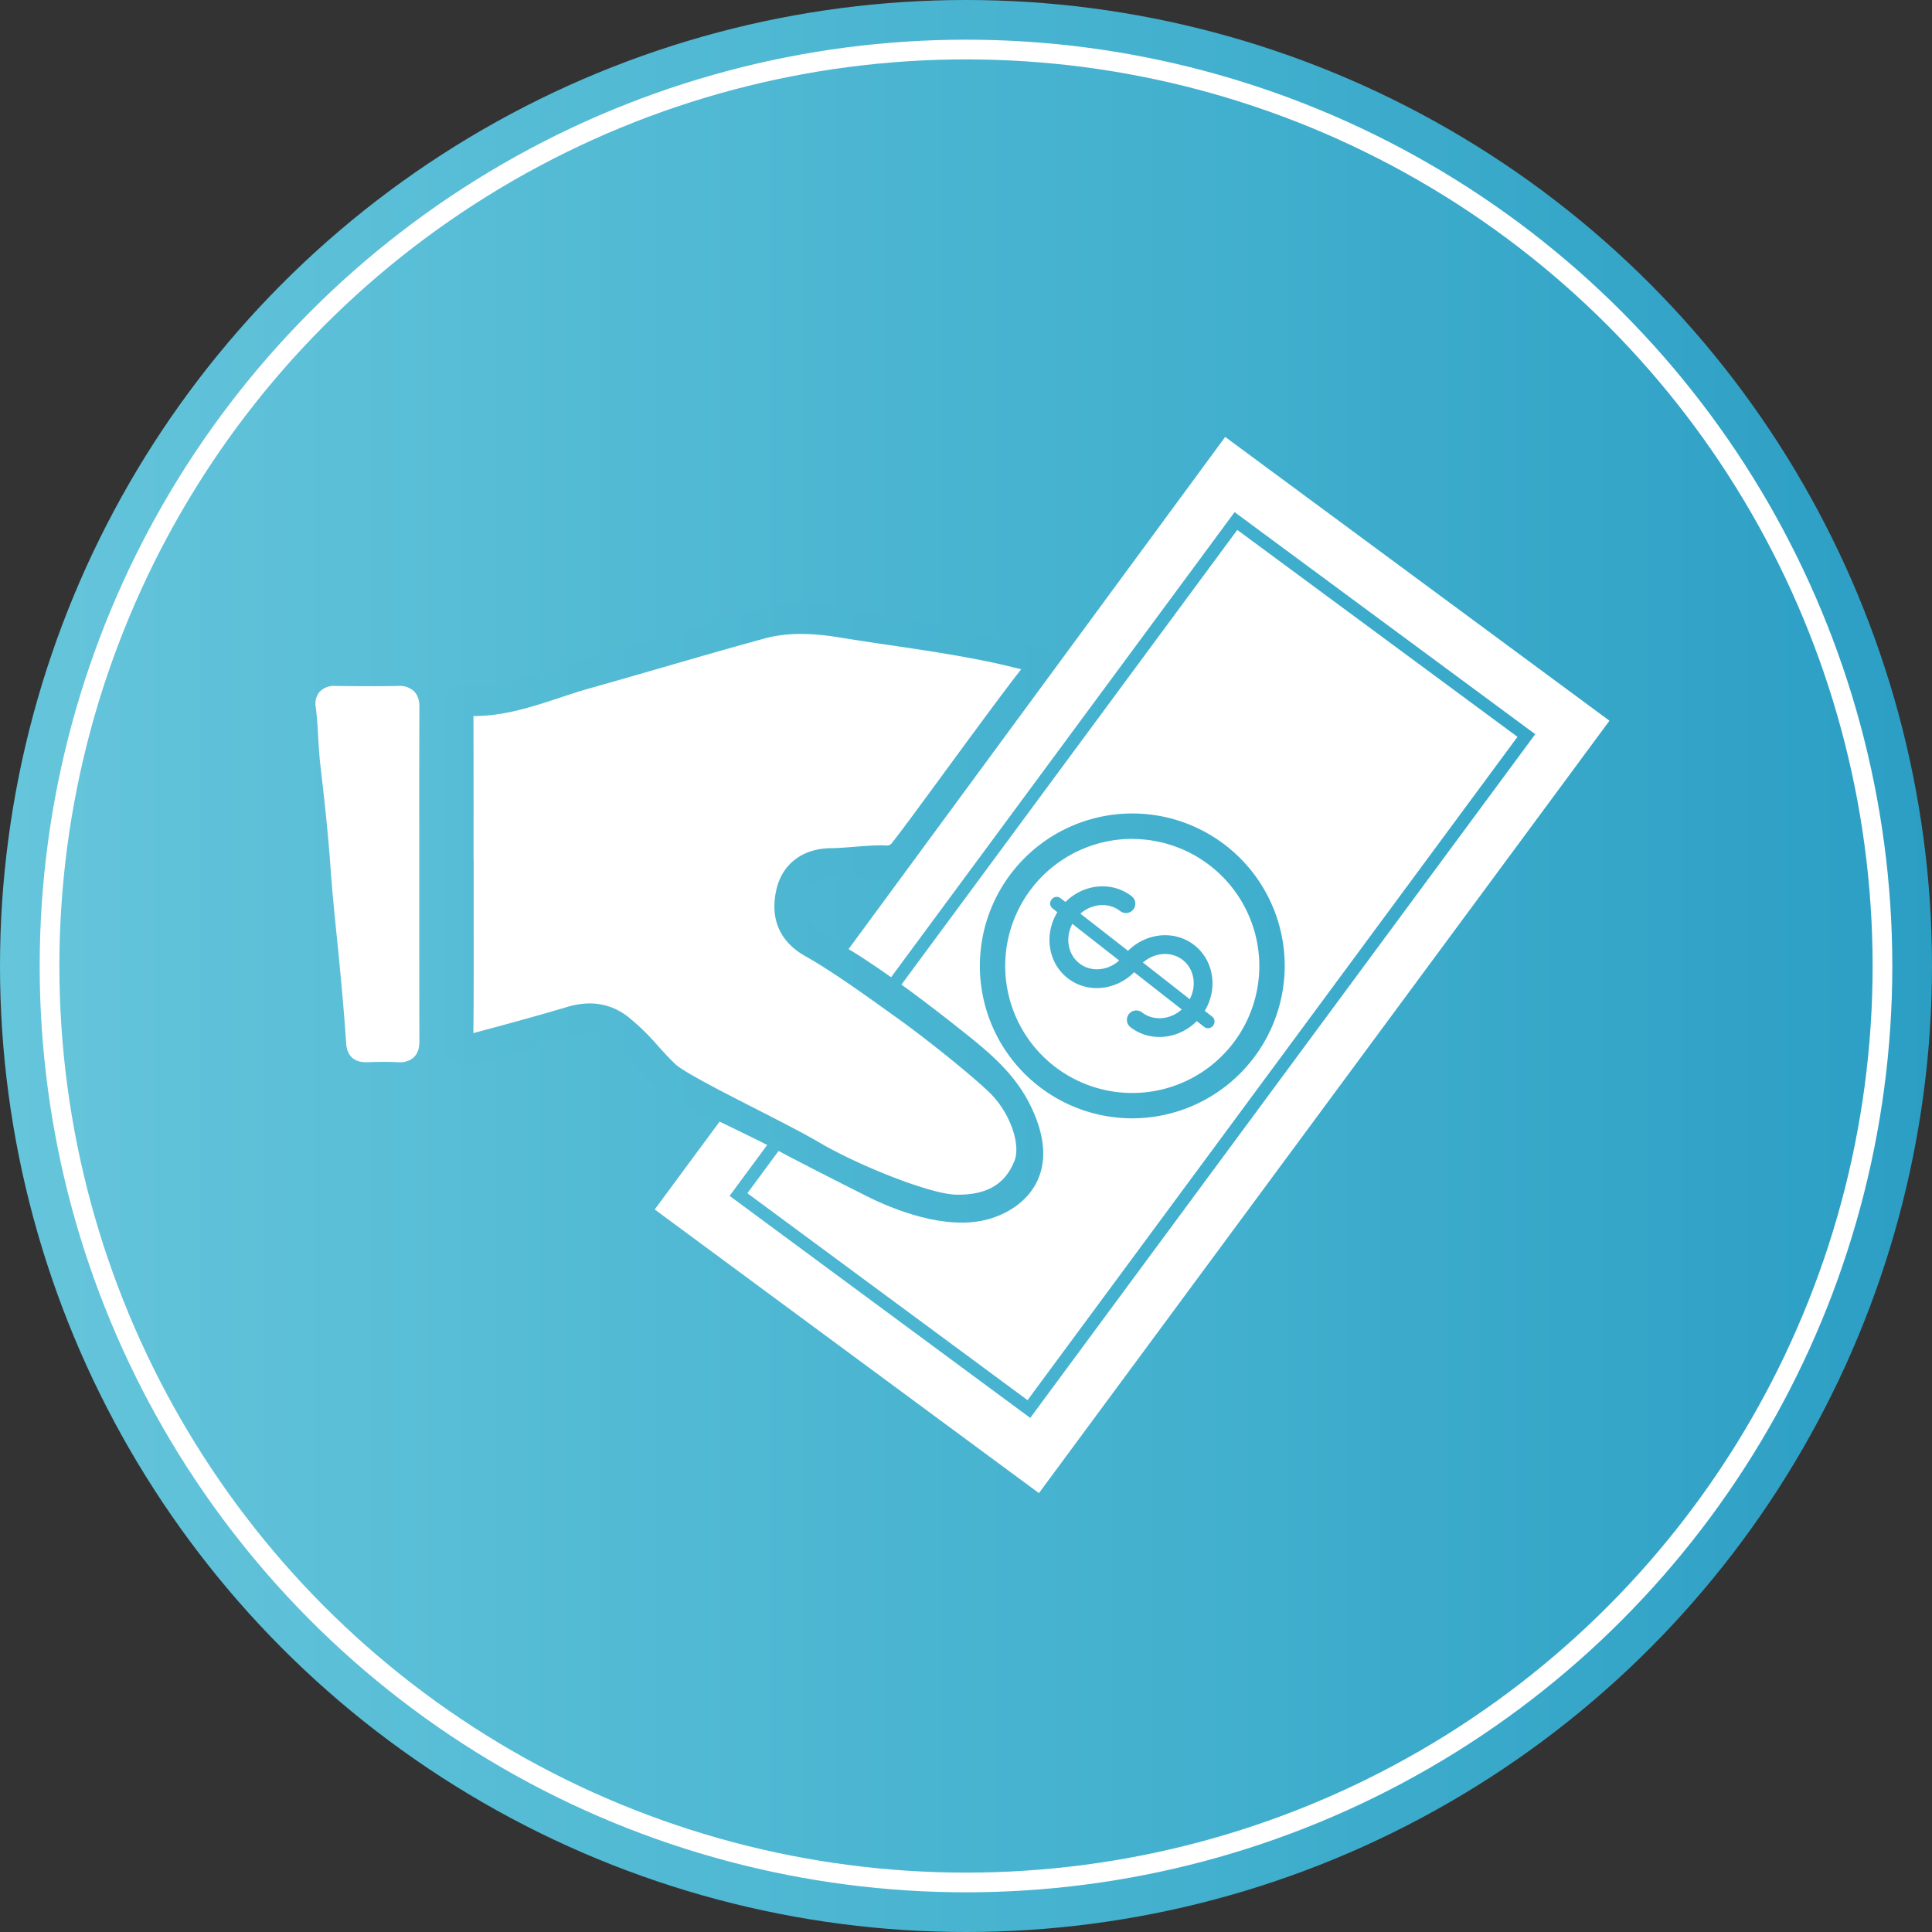 <svg xmlns="http://www.w3.org/2000/svg" xmlns:xlink="http://www.w3.org/1999/xlink" viewBox="0 0 784.32 784.32"><rect x="0" y="0" width="784.32" height="784.32" fill="#333333" stroke="none"/><defs><style>.cls-1{fill:url(#Degradado_sin_nombre_73);}.cls-2{fill:none;stroke:#fff;stroke-miterlimit:10;stroke-width:8px;}.cls-3{fill:#fff;}.cls-4{fill:url(#Degradado_sin_nombre_73-2);}.cls-5{fill:url(#Degradado_sin_nombre_73-3);}.cls-6{fill:url(#Degradado_sin_nombre_73-4);}.cls-7{fill:url(#Degradado_sin_nombre_73-5);}</style><linearGradient id="Degradado_sin_nombre_73" y1="392.16" x2="784.32" y2="392.16" gradientUnits="userSpaceOnUse"><stop offset="0" stop-color="#65c5db"/><stop offset="0.62" stop-color="#42b0ce"/><stop offset="1" stop-color="#2c9ec4"/></linearGradient><linearGradient id="Degradado_sin_nombre_73-2" x1="-12.98" y1="371.18" x2="772.98" y2="371.18" xlink:href="#Degradado_sin_nombre_73"/><linearGradient id="Degradado_sin_nombre_73-3" x1="-3.03" y1="391.77" x2="776.21" y2="391.77" xlink:href="#Degradado_sin_nombre_73"/><linearGradient id="Degradado_sin_nombre_73-4" x1="-3.03" y1="392.16" x2="776.21" y2="392.16" xlink:href="#Degradado_sin_nombre_73"/><linearGradient id="Degradado_sin_nombre_73-5" x1="-0.47" y1="390.39" x2="768.7" y2="390.39" xlink:href="#Degradado_sin_nombre_73"/></defs><g id="Capa_2" data-name="Capa 2"><g id="Capa_2-2" data-name="Capa 2"><circle class="cls-1" cx="392.16" cy="392.16" r="392.16"/><circle class="cls-2" cx="392.16" cy="392.16" r="372.05"/><path class="cls-3" d="M162.27,431.22c-.37,0-.68,0-.9,0-4-.23-8.19-.14-12.43,0-6.88.19-8.21-4.64-8.4-7.54-.75-11.3-1.79-22.73-2.72-32.42q-.56-5.83-1.16-11.65c-.9-8.88-1.83-18.06-2.47-27.17-.92-13.25-2.32-26.31-4.13-41.83-.44-3.77-.65-7.53-.87-11.16-.24-4.29-.48-8.34-1-12.39a7.4,7.4,0,0,1,1.57-6.21,8,8,0,0,1,6.26-2.38c7.59.1,16.55.18,25.54,0a8.62,8.62,0,0,1,6.47,2.12c2.26,2.22,2.24,5.34,2.23,6.52-.08,17.25-.07,34.8-.06,51.77v31.91c0,17,0,34.55.06,51.82,0,2.07-.24,4.7-2.33,6.68A8.05,8.05,0,0,1,162.27,431.22Z"/><path class="cls-4" d="M389,497.07h-.95c-14-.22-45.36-13.42-60.78-22.42-6.78-4-16.78-9.07-26.44-14C282,451,270.28,444.89,266,440.84c-2.76-2.59-5.25-5.34-7.67-8A82.61,82.61,0,0,0,247.7,422.4c-4.13-3.16-8.16-3.76-13.89-2-11.44,3.4-23.11,6.57-34.4,9.63l-6.65,1.81c-1.91.52-5.91,1.61-9.3-1S180,423.46,180,422c.24-16.37.2-33,.16-49.16q0-5.87,0-11.72h0l0-6V342.13c0-18.18,0-37-.07-55.46v-.22a7.79,7.79,0,0,1,2.25-6.16,7.43,7.43,0,0,1,5.86-1.83c12,1,23.31-2.72,35.26-6.67,4.09-1.35,8.31-2.74,12.58-3.94,10.11-2.83,20.39-5.81,30.33-8.69,13.34-3.86,27.14-7.85,40.78-11.57,10.25-2.8,21.55-3,35.56-.74,21.88,3.58,39.87,7.46,62.27,12.19,1.83.38,3.95.89,6.19,1.43,3.45.83,7,1.69,9.67,2.13,1.54.26,6.21,1,7.8,5.29s-1.38,7.84-2.35,9c-6.73,8.17-21.22,27.94-34,45.38-9.58,13.07-17.86,24.36-21.59,29a14.6,14.6,0,0,1-12.79,5.71c-5.39-.27-14.25-.67-20.19-.66-9,0-10.3,5.6-10.72,7.44-1.53,6.7.15,10.59,6,13.86,11.2,6.29,25.79,16.77,36.43,24.43l2.53,1.81c12.75,9.15,31,23.93,38.31,31,10.26,9.95,18.24,27.71,12.83,41C417.34,490,405.9,497.07,389,497.07ZM239.47,407.35A25,25,0,0,1,255,412.82a92.71,92.71,0,0,1,12.22,11.91c2.36,2.6,4.59,5.06,7,7.32,3.36,3.16,19.29,11.3,32.09,17.84,9.81,5,20,10.19,27,14.32,15.47,9,44.41,20.62,54.89,20.78,12.26.2,19.75-4.12,23.58-13.56,2.81-6.91-1.88-19.91-10-27.82C395,437,377,422.46,364.85,413.73l-2.53-1.81c-10.42-7.49-24.69-17.75-35.3-23.7-10.45-5.86-14.54-15.23-11.83-27.08,2.4-10.52,10.8-16.81,22.46-16.82,5.4,0,14.9.37,20.83.68a2.59,2.59,0,0,0,2.73-1.19c3.58-4.49,12.18-16.22,21.29-28.65,11.07-15.09,23.41-31.92,31.07-41.71-1.72-.39-3.51-.82-5.26-1.24-2.16-.52-4.2-1-5.87-1.36-22.13-4.67-40-8.52-61.72-12.09-12.41-2-21.79-1.88-30.43.47-13.56,3.7-27.31,7.68-40.6,11.53-10,2.88-20.27,5.87-30.44,8.72-4,1.12-8.09,2.47-12,3.78-11.1,3.66-22.54,7.44-35,7.44h-.05c.06,17.18.06,34.57.05,51.43V349h.05v6q0,8.86,0,17.73c0,15.3.06,31.08-.13,46.68l4.11-1.12c11.22-3,22.82-6.19,34.12-9.55A31.79,31.79,0,0,1,239.47,407.35Z"/><path class="cls-3" d="M239.47,407.35A25,25,0,0,1,255,412.82a92.71,92.71,0,0,1,12.22,11.91c2.36,2.6,4.59,5.06,7,7.32,3.36,3.16,19.29,11.3,32.09,17.84,9.81,5,20,10.19,27,14.32,15.47,9,44.41,20.62,54.89,20.78,12.26.2,19.75-4.12,23.58-13.56,2.81-6.91-1.88-19.91-10-27.82C395,437,377,422.46,364.85,413.73l-2.53-1.81c-10.42-7.49-24.69-17.75-35.3-23.7-10.45-5.86-14.54-15.23-11.83-27.08,2.4-10.52,10.8-16.81,22.46-16.82,5.4,0,15.92-1.42,21.85-1.11a2.6,2.6,0,0,0,2.73-1.18c3.58-4.49,12.19-16.23,21.3-28.66,11.06-15.09,23.4-31.92,31.06-41.71-1.72-.38-3.51-.81-5.26-1.23-2.16-.52-4.2-1-5.86-1.37-22.14-4.66-41-6.73-62.75-10.3-12.41-2-21.79-1.88-30.43.47-13.56,3.7-27.31,7.68-40.6,11.53-10,2.88-20.27,5.87-30.44,8.72-4,1.12-8.09,2.47-12,3.78-11.1,3.66-22.54,7.44-35,7.44h-.05c.06,17.18.06,34.57.05,51.43V349h.05v6q0,8.86,0,17.73c0,15.3.06,31.08-.13,46.68l4.11-1.12c11.22-3,22.82-6.19,34.12-9.55A31.79,31.79,0,0,1,239.47,407.35Z"/><path class="cls-3" d="M390.67,418.57c-30.38-24.26-46.19-33.26-46.19-33.26l152.9-207.93,156,115.21L421.77,606.15,265.79,491l26.34-35.67s17.12,8.28,19.76,9.71c9.91,5.34,29.25,15.21,40,20.58,10.48,5.25,32,14.14,49.29,9.34,15-4.15,31.46-18.9,16.34-47.75C410.73,434.27,399.17,425.35,390.67,418.57Z"/><polygon class="cls-5" points="418.24 575.62 296.19 485.48 314.14 461.18 318.29 464.24 303.4 484.4 417.15 568.41 616.04 299.13 502.29 215.12 363.19 403.45 359.04 400.39 501.2 207.91 623.24 298.05 418.24 575.62"/><path class="cls-6" d="M459.67,454a61.88,61.88,0,1,1,61.88-61.88A62,62,0,0,1,459.67,454Zm0-113.45a51.58,51.58,0,1,0,51.57,51.57A51.63,51.63,0,0,0,459.67,340.59Z"/><path class="cls-7" d="M457.94,386,438.6,370.91c4.69-4.14,11.46-4.72,16.14-1.06a3.81,3.81,0,0,0,4.7-6c-8-6.23-19.53-5.07-26.9,2.32l-2-1.53a2.53,2.53,0,0,0-3.56.43l-.12.16a2.53,2.53,0,0,0,.44,3.56l1.95,1.53c-5.47,8.95-3.83,20.51,4.17,26.77s19.63,5.06,27-2.41l19.34,15.12c-4.68,4.21-11.51,4.83-16.23,1.14a3.81,3.81,0,0,0-4.69,6c8,6.26,19.62,5.06,27-2.41l3,2.34a2.53,2.53,0,0,0,3.56-.43l.12-.16a2.53,2.53,0,0,0-.43-3.56l-3-2.35c5.39-8.94,3.74-20.43-4.24-26.67S465.31,378.63,457.94,386Zm-19.79,5.05c-4.71-3.68-5.76-10.46-2.81-16l19,14.88C449.69,394.14,442.86,394.76,438.15,391.07ZM483,405.63l-19-14.86c4.68-4.14,11.45-4.72,16.14-1.06S485.9,400.08,483,405.63Z"/></g></g></svg>